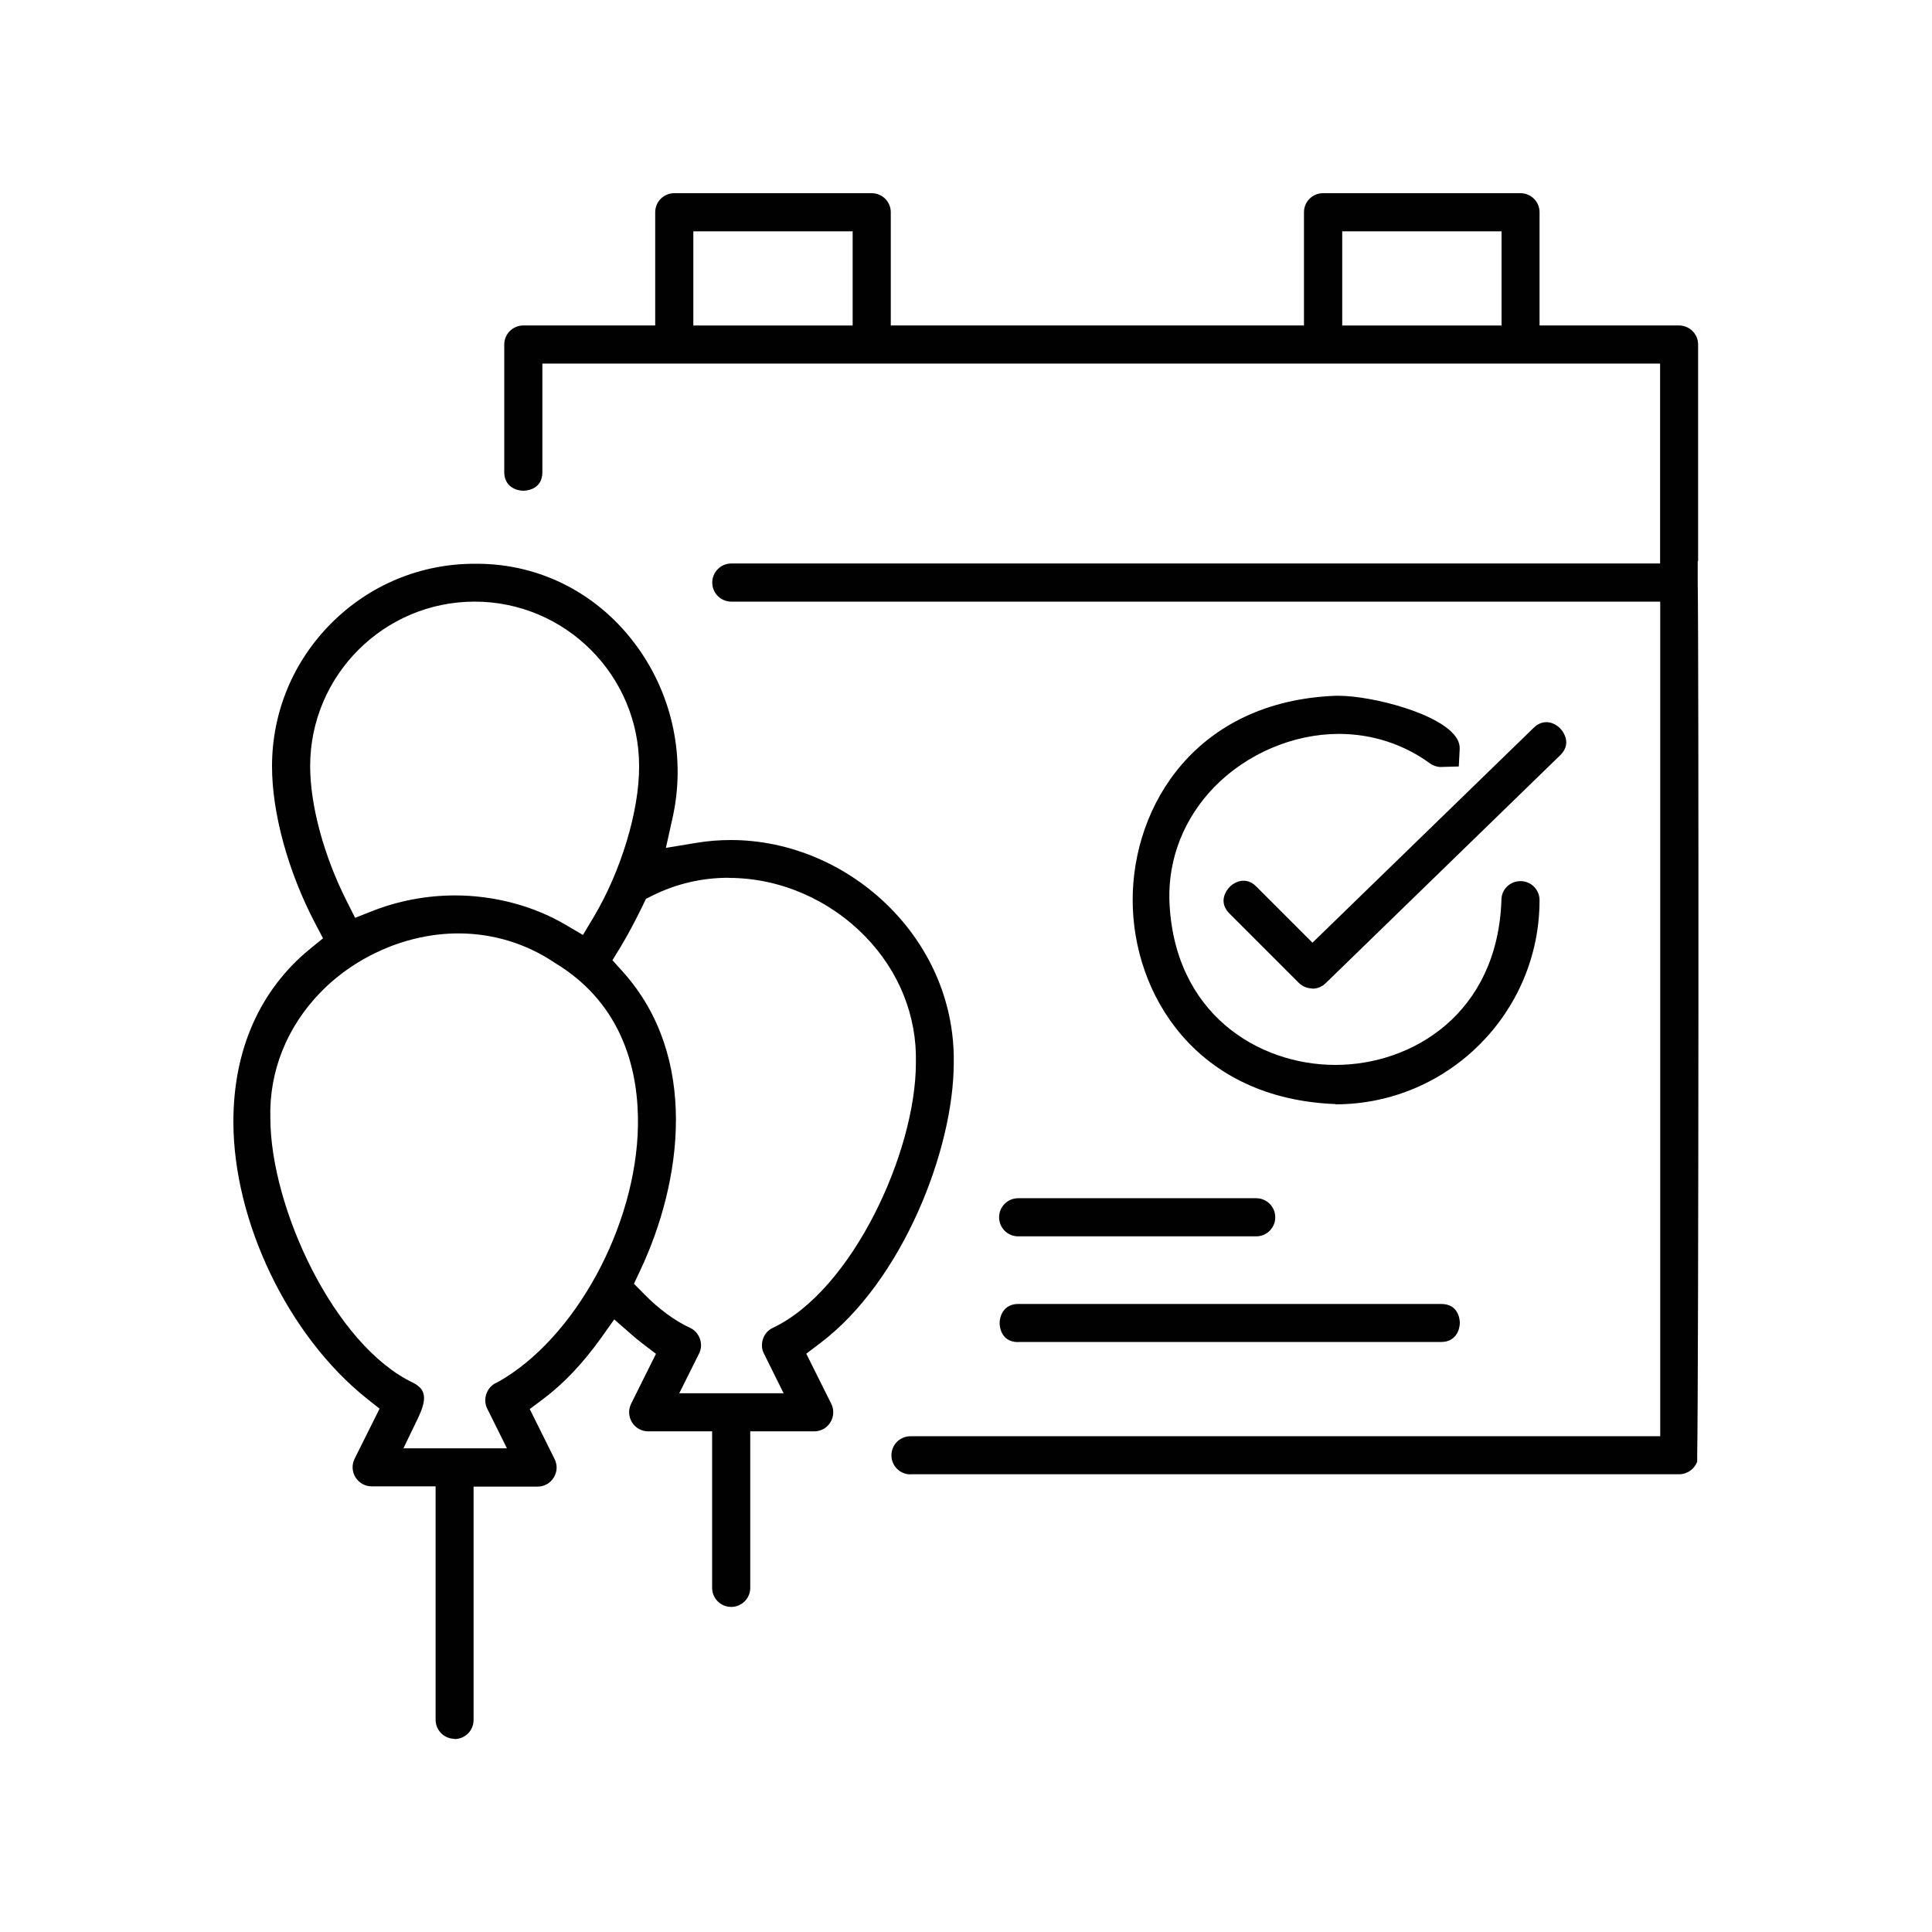 <?xml version="1.0" encoding="UTF-8"?>
<svg id="Nuevo_Eventos_general_" data-name="Nuevo (Eventos general)" xmlns="http://www.w3.org/2000/svg" width="150" height="150" viewBox="0 0 150 150">
  <defs>
    <style>
      .cls-1 {
        fill: #010101;
      }
    </style>
  </defs>
  <g id="_150_x_150_px-5" data-name="150 x 150 px">
    <g id="_2_Puesta_de_largo" data-name="2_Puesta de largo">
      <g>
        <path class="cls-1" d="M35.3,135c-.82,0-1.48-.66-1.48-1.48v-18.12h-4.96c-.52,0-.98-.26-1.26-.7-.27-.44-.3-.97-.07-1.44l1.94-3.89-1.02-.81c-6.07-4.86-10.32-13.69-10.33-21.46,0-5.59,2.05-10.23,5.94-13.42l1.02-.83-.61-1.16c-2.1-4-3.35-8.56-3.35-12.19,0-4.2,1.64-8.15,4.61-11.12s6.92-4.61,11.12-4.61h.18c4.95,0,9.5,2.36,12.46,6.47,2.76,3.83,3.75,8.66,2.73,13.25l-.52,2.34,2.36-.39c.89-.15,1.79-.22,2.69-.22,4.56,0,9.07,1.93,12.38,5.28,3.24,3.28,4.99,7.55,4.92,12.01,0,6.72-3.97,16.95-10.38,21.78l-1.07.81,1.94,3.89c.23.46.2,1-.07,1.44-.27.44-.73.7-1.26.7h-4.96v12.15c0,.82-.66,1.48-1.48,1.48s-1.48-.66-1.48-1.48v-12.15h-4.96c-.52,0-.98-.26-1.26-.7-.27-.45-.3-.97-.07-1.44l1.93-3.88-1.06-.81c-.28-.21-.56-.44-.84-.69l-1.34-1.17-1.03,1.45c-1.39,1.94-2.88,3.52-4.45,4.7l-1.08.81,1.93,3.88c.23.47.21.99-.07,1.44-.27.44-.73.7-1.26.7h-4.96v18.12c0,.82-.66,1.48-1.48,1.48ZM35.58,72.47c-3.91,0-7.91,1.71-10.7,4.58-2.61,2.68-3.99,6.14-3.89,9.75,0,6.92,4.95,17.66,11.11,20.57.55.29.71.6.77.81.14.45,0,1.05-.43,1.95l-1.12,2.32h8.04l-1.53-3.08c-.18-.35-.2-.77-.07-1.15.14-.39.41-.7.76-.85l.14-.07c5.97-3.35,10.75-12.1,10.87-19.92.06-3.96-1.01-9.36-6.48-12.64-2.17-1.47-4.77-2.27-7.45-2.27ZM56.57,68.15c-2.09,0-4.08.47-5.93,1.39l-.49.25-.24.5c-.61,1.26-1.18,2.32-1.73,3.23l-.63,1.03.81.9c5.95,6.62,4.59,16.32,1.34,23.2l-.48,1.02.79.8c1.15,1.17,2.34,2.05,3.56,2.62.36.16.63.47.77.85.14.39.11.8-.06,1.14l-1.54,3.09h8.1l-1.53-3.08c-.18-.34-.2-.76-.07-1.14.13-.39.41-.69.75-.85,6.17-2.91,11.12-13.64,11.12-20.59.09-3.62-1.31-7.12-3.95-9.82-2.81-2.88-6.66-4.53-10.57-4.53ZM35.32,69.52c3.03,0,6.07.8,8.56,2.26l1.38.81.82-1.37c2.13-3.56,3.56-8.27,3.54-11.74,0-7.04-5.73-12.77-12.77-12.77s-12.77,5.73-12.77,12.77c0,3.05,1.06,6.96,2.83,10.47l.66,1.31,1.37-.54c1.98-.78,4.19-1.2,6.38-1.2Z"/>
        <path class="cls-1" d="M70.69,114.47c-.82,0-1.48-.66-1.48-1.48s.66-1.48,1.48-1.48h58.21V46.71H56.78c-.82,0-1.48-.66-1.48-1.48s.66-1.48,1.48-1.48h72.11v-15.52H42.11v8.43c0,1.4-1.33,1.44-1.48,1.44-.51,0-1.48-.3-1.48-1.44v-9.91c0-.82.66-1.48,1.48-1.48h10.24v-8.79c0-.82.66-1.48,1.48-1.48h15.33c.82,0,1.48.66,1.48,1.48v8.79h32.08v-8.79c0-.82.66-1.48,1.48-1.48h15.33c.82,0,1.48.66,1.48,1.48v8.79h10.83c.82,0,1.48.66,1.48,1.48v16.82h-.03v1.65c.09,5.03.07,62-.04,67.73v.54c-.22.56-.76.97-1.4.97h-59.69ZM104.21,25.27h12.37v-7.31h-12.37v7.31ZM53.83,25.27h12.37v-7.31h-12.37v7.31Z"/>
        <path class="cls-1" d="M103.69,85.72c-10.81-.41-15.75-8.51-15.75-15.85s4.93-15.44,15.77-15.85h.23c2.54,0,8.05,1.38,9.19,3.35.15.26.21.51.2.8l-.07,1.34-1.47.04c-.26-.02-.52-.11-.74-.26-2.04-1.5-4.51-2.31-7.1-2.31-3.54,0-7.15,1.54-9.67,4.12-2.34,2.41-3.58,5.53-3.49,8.79.31,8.79,6.9,12.79,12.89,12.79s12.58-4,12.89-12.78c0-.43.15-.79.43-1.06.28-.28.66-.43,1.05-.43.82,0,1.48.66,1.48,1.48,0,8.73-7.1,15.84-15.83,15.85h-.02ZM101.89,76.74c-.4,0-.76-.15-1.05-.43l-5.39-5.39c-.31-.31-.63-.83-.34-1.52.25-.6.84-1.02,1.44-1.02.36,0,.69.15.99.45l4.36,4.36,17.18-16.69c.3-.29.63-.43.98-.43.6,0,1.18.42,1.43,1.03.29.7-.03,1.22-.35,1.53l-18.22,17.71c-.28.27-.64.42-1.03.42Z"/>
        <path class="cls-1" d="M79.05,95.99c-.82,0-1.48-.66-1.48-1.48s.66-1.48,1.48-1.48h18.48c.82,0,1.48.66,1.48,1.48s-.66,1.48-1.48,1.48h-18.48Z"/>
        <path class="cls-1" d="M79.05,104.2c-1.4,0-1.44-1.33-1.44-1.48,0-.51.3-1.48,1.44-1.48h32.85c1.4,0,1.44,1.32,1.44,1.47,0,.51-.3,1.48-1.44,1.48h-32.85Z"/>
      </g>
    </g>
  </g>
</svg>